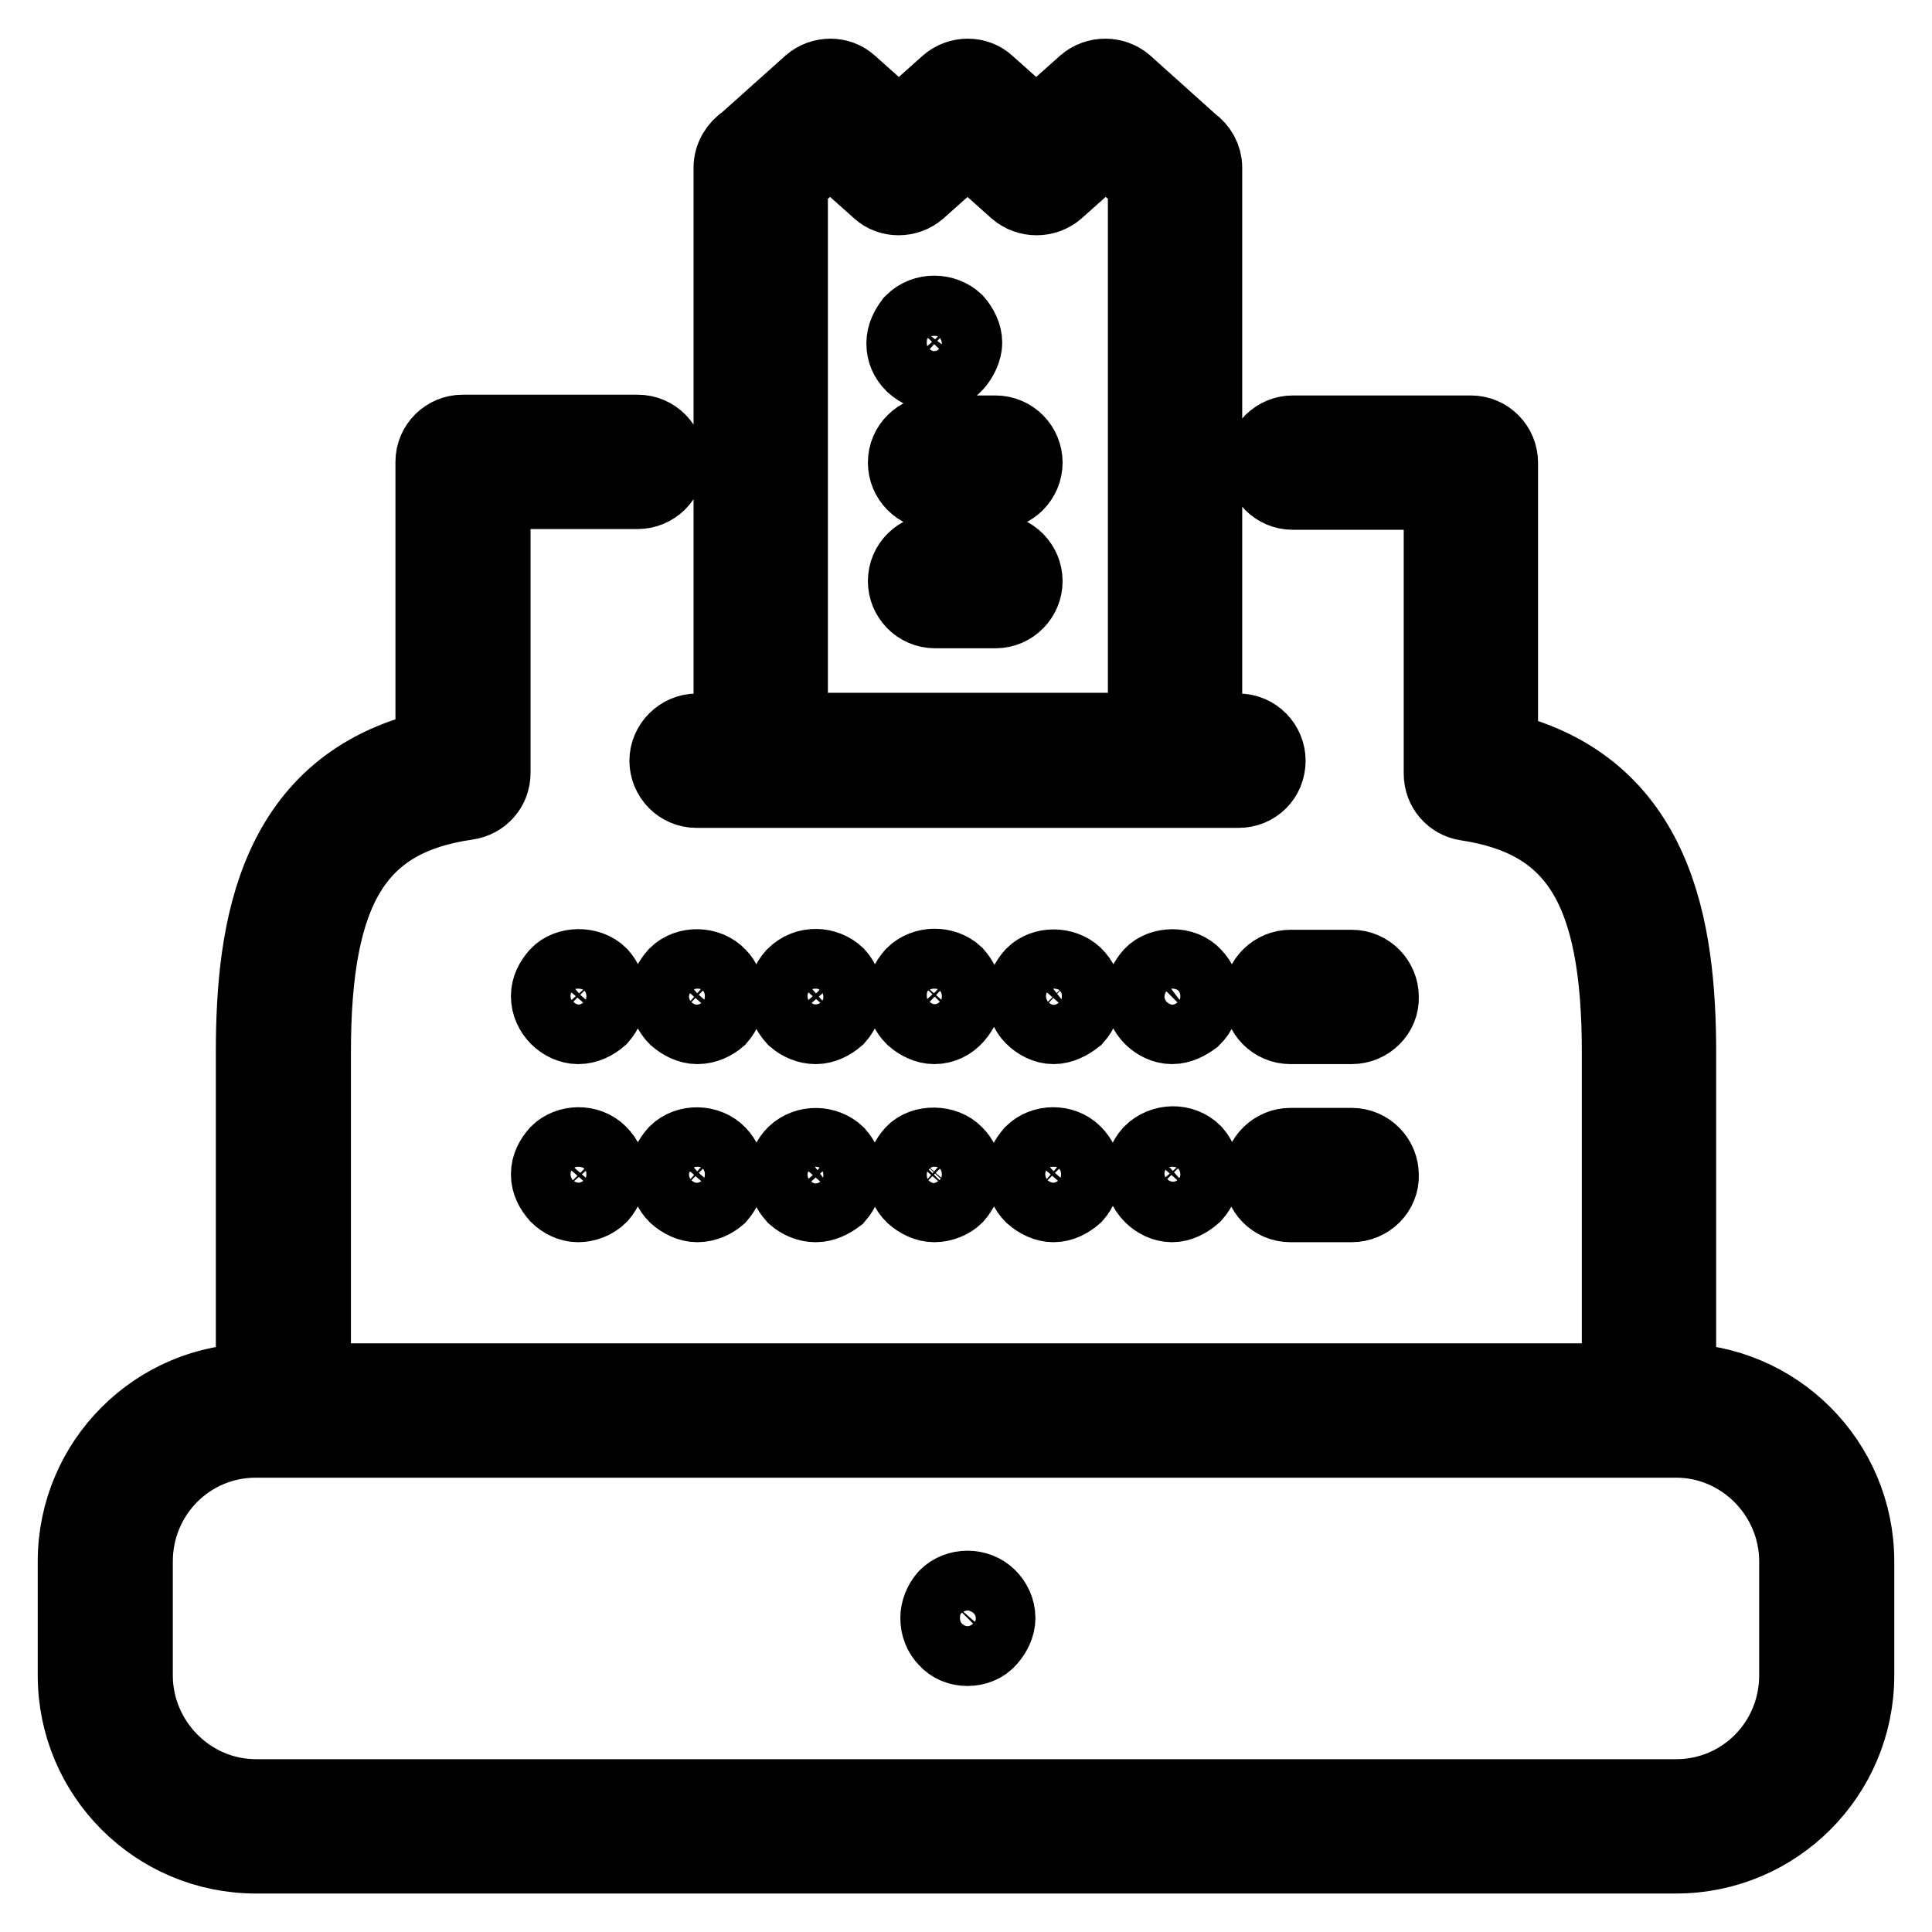 <?xml version="1.0" encoding="utf-8"?>
<!-- Svg Vector Icons : http://www.onlinewebfonts.com/icon -->
<!DOCTYPE svg PUBLIC "-//W3C//DTD SVG 1.1//EN" "http://www.w3.org/Graphics/SVG/1.1/DTD/svg11.dtd">
<svg version="1.1" xmlns="http://www.w3.org/2000/svg" xmlns:xlink="http://www.w3.org/1999/xlink" x="0px" y="0px" viewBox="0 0 256 256" enable-background="new 0 0 256 256" xml:space="preserve">
<g> <path stroke-width="10" fill-opacity="0" stroke="#000000"  d="M218.5,190.8c-2.2,0-3.9-1.8-3.9-3.9v-47.5c0-21.6-5.7-30.8-20.3-33c-1.9-0.3-3.3-1.9-3.3-3.9V65.2h-19.7 c-2.2,0-3.9-1.8-3.9-3.9c0-2.2,1.8-3.9,3.9-3.9h23.6c2.2,0,3.9,1.8,3.9,3.9v38c20.8,4.9,23.6,23.9,23.6,40.2v47.5 C222.4,189.1,220.6,190.8,218.5,190.8z M37.5,190.8c-2.2,0-3.9-1.8-3.9-3.9v-47.5c0-16.4,2.8-35.5,23.8-40.3V61.2 c0-2.2,1.8-3.9,3.9-3.9h23.2c2.2,0,3.9,1.8,3.9,3.9c0,2.2-1.8,3.9-3.9,3.9H65.3v37.3c0,2-1.4,3.6-3.4,3.9 c-14.7,2.1-20.4,11.4-20.4,33.1v47.5C41.5,189.1,39.7,190.8,37.5,190.8z M155.7,104.7h-54.9c-2.2,0-3.9-1.8-3.9-3.9V22.2 c0-1.4,0.8-2.7,1.9-3.4l8.6-7.7c1.5-1.3,3.8-1.3,5.2,0l6.5,5.8l6.5-5.8c1.5-1.3,3.8-1.3,5.2,0l6.5,5.8l6.5-5.8 c1.5-1.3,3.8-1.3,5.3,0l8.8,7.9c1,0.7,1.7,1.9,1.7,3.2v78.6C159.6,103,157.9,104.7,155.7,104.7z M104.7,96.8h47.1V24.1l-5.3-4.7 l-6.5,5.8c-1.5,1.3-3.8,1.3-5.3,0l-6.5-5.8l-6.5,5.8c-1.5,1.3-3.8,1.3-5.2,0l-6.5-5.8l-5.3,4.7V96.8L104.7,96.8z M123.8,49.5 c-1,0-2-0.5-2.8-1.2c-0.8-0.8-1.2-1.7-1.2-2.8s0.5-2,1.1-2.8c1.6-1.6,4.2-1.5,5.7-0.1c0.7,0.8,1.2,1.8,1.2,2.8c0,0.9-0.5,2-1.2,2.8 C125.9,49,124.9,49.5,123.8,49.5z M76.6,159.6c-1,0-2-0.5-2.7-1.2c-0.7-0.8-1.2-1.7-1.2-2.8c0-1.1,0.5-2,1.2-2.8 c1.4-1.4,4-1.5,5.5,0c0.8,0.8,1.2,1.7,1.2,2.8c0,0.9-0.4,2-1.1,2.8C78.7,159.2,77.6,159.6,76.6,159.6z M92.4,159.6 c-1,0-2-0.5-2.8-1.2c-0.7-0.7-1.2-1.7-1.2-2.8c0-1.1,0.5-2,1.2-2.8c1.5-1.5,4.2-1.4,5.6,0.1c0.7,0.7,1.1,1.7,1.1,2.8 c0,1-0.4,2-1.1,2.8C94.5,159.1,93.5,159.6,92.4,159.6z M108.1,159.6c-1,0-2-0.4-2.8-1.1c-0.8-0.9-1.2-1.8-1.2-2.8 c0-1.1,0.5-2.1,1.2-2.8c1.6-1.5,4.1-1.4,5.6,0c0.7,0.8,1.1,1.7,1.1,2.8c0,0.9-0.4,2-1.1,2.8C110.1,159.1,109.1,159.6,108.1,159.6z  M123.8,159.6c-1,0-2-0.5-2.8-1.2c-0.7-0.7-1.2-1.7-1.2-2.8c0-1.1,0.5-2,1.2-2.8c1.3-1.4,4.2-1.4,5.6,0.1c0.7,0.7,1.2,1.7,1.2,2.8 c0,1-0.5,2-1.2,2.8C126,159.1,124.9,159.6,123.8,159.6z M139.6,159.6c-1,0-2-0.5-2.8-1.2c-0.7-0.7-1.2-1.7-1.2-2.8 c0-1.1,0.5-2,1.2-2.8c1.4-1.4,4-1.5,5.5,0c0.8,0.8,1.2,1.7,1.2,2.8c0,1-0.4,2-1.1,2.8C141.6,159.1,140.6,159.6,139.6,159.6z  M155.3,159.6c-1,0-2-0.5-2.7-1.2c-0.8-0.8-1.2-1.8-1.2-2.8c0-1,0.4-2,1.1-2.8c1.6-1.6,4.2-1.6,5.7-0.1c0.7,0.8,1.1,1.8,1.1,2.8 s-0.4,2-1.1,2.8C157.3,159.1,156.3,159.6,155.3,159.6L155.3,159.6z M179.1,159.6h-8.1c-2.2,0-3.9-1.8-3.9-3.9 c0-2.2,1.8-3.9,3.9-3.9h8.1c2.2,0,3.9,1.8,3.9,3.9C183.1,157.8,181.3,159.6,179.1,159.6z M76.6,136c-1,0-2-0.5-2.7-1.2 c-0.7-0.7-1.2-1.7-1.2-2.8c0-1.1,0.5-2,1.2-2.8c1.3-1.4,4.1-1.5,5.6,0c0.7,0.8,1.1,1.8,1.1,2.8c0,1-0.4,2-1.1,2.8 C78.7,135.5,77.7,136,76.6,136z M92.4,136c-1,0-2-0.5-2.8-1.2c-0.7-0.7-1.2-1.7-1.2-2.8c0-1.1,0.5-2,1.2-2.8 c1.5-1.5,4.2-1.4,5.6,0.1c0.7,0.7,1.1,1.7,1.1,2.8c0,1-0.4,2-1.1,2.8C94.5,135.5,93.5,136,92.4,136z M108.1,136c-1,0-2-0.4-2.8-1.1 c-0.8-0.9-1.2-1.8-1.2-2.8c0-1,0.4-2,1.1-2.8c1.7-1.7,4.2-1.5,5.7-0.1c0.7,0.8,1.1,1.8,1.1,2.8c0,1-0.4,2-1.1,2.8 C110.1,135.5,109.1,136,108.1,136z M123.8,136c-1,0-2-0.5-2.8-1.2c-0.7-0.7-1.2-1.7-1.2-2.8c0-1,0.5-2,1.2-2.8 c1.5-1.5,4.1-1.5,5.6-0.1c0.7,0.8,1.2,1.8,1.2,2.8c0,1-0.5,2-1.2,2.8C125.9,135.5,124.9,136,123.8,136z M139.6,136 c-1,0-2-0.5-2.8-1.3c-0.6-0.6-1.1-1.7-1.1-2.7c0-1.1,0.5-2,1.2-2.8c1.4-1.4,4-1.4,5.5,0c0.8,0.8,1.2,1.7,1.2,2.8c0,1-0.4,2-1.1,2.8 C141.6,135.5,140.6,136,139.6,136L139.6,136z M155.3,136c-1,0-2-0.5-2.7-1.2c-0.7-0.7-1.2-1.7-1.2-2.8c0-1,0.5-2,1.2-2.8 c1.3-1.4,4.2-1.5,5.6,0.1c0.7,0.7,1.1,1.7,1.1,2.8c0,1-0.4,2-1.2,2.8C157.3,135.5,156.3,136,155.3,136L155.3,136z M179.1,136h-8.1 c-2.2,0-3.9-1.8-3.9-3.9c0-2.2,1.8-3.9,3.9-3.9h8.1c2.2,0,3.9,1.8,3.9,3.9C183.1,134.2,181.3,136,179.1,136z M131.9,65.2h-8 c-2.2,0-3.9-1.8-3.9-3.9c0-2.2,1.8-3.9,3.9-3.9h8c2.2,0,3.9,1.8,3.9,3.9C135.8,63.4,134.1,65.2,131.9,65.2z M131.9,80.9h-8 c-2.2,0-3.9-1.8-3.9-3.9c0-2.2,1.8-3.9,3.9-3.9h8c2.2,0,3.9,1.8,3.9,3.9C135.8,79.1,134.1,80.9,131.9,80.9z M201.9,190.8H54.2 c-2.2,0-3.9-1.8-3.9-3.9c0-2.2,1.8-3.9,3.9-3.9h147.7c2.2,0,3.9,1.8,3.9,3.9C205.8,189.1,204,190.8,201.9,190.8z M164.1,104.7H92.3 c-2.2,0-3.9-1.8-3.9-3.9s1.8-3.9,3.9-3.9h71.8c2.2,0,3.9,1.8,3.9,3.9C168,103,166.3,104.7,164.1,104.7z M128.2,218.4 c-1.1,0-2.1-0.4-2.8-1.2c-0.7-0.7-1.1-1.7-1.1-2.8c0-1,0.4-2,1.1-2.8c1.5-1.5,4.1-1.5,5.6,0c0.7,0.7,1.2,1.7,1.2,2.8 c0,1-0.5,2-1.2,2.8C130.3,218,129.3,218.4,128.2,218.4z M222.1,245.9H33.9C20.7,245.9,10,235.2,10,222v-15.1 c0-13.2,10.7-23.9,23.9-23.9h188.2c13.2,0,23.9,10.7,23.9,23.9V222C246,235.2,235.3,245.9,222.1,245.9L222.1,245.9z M33.9,190.8 c-8.9,0-16,7.2-16,16.1V222c0,8.8,7.2,16.1,16,16.1h188.2c8.9,0,16-7.2,16-16.1v-15.1c0-8.8-7.2-16.1-16-16.1H33.9z"/></g>
</svg>